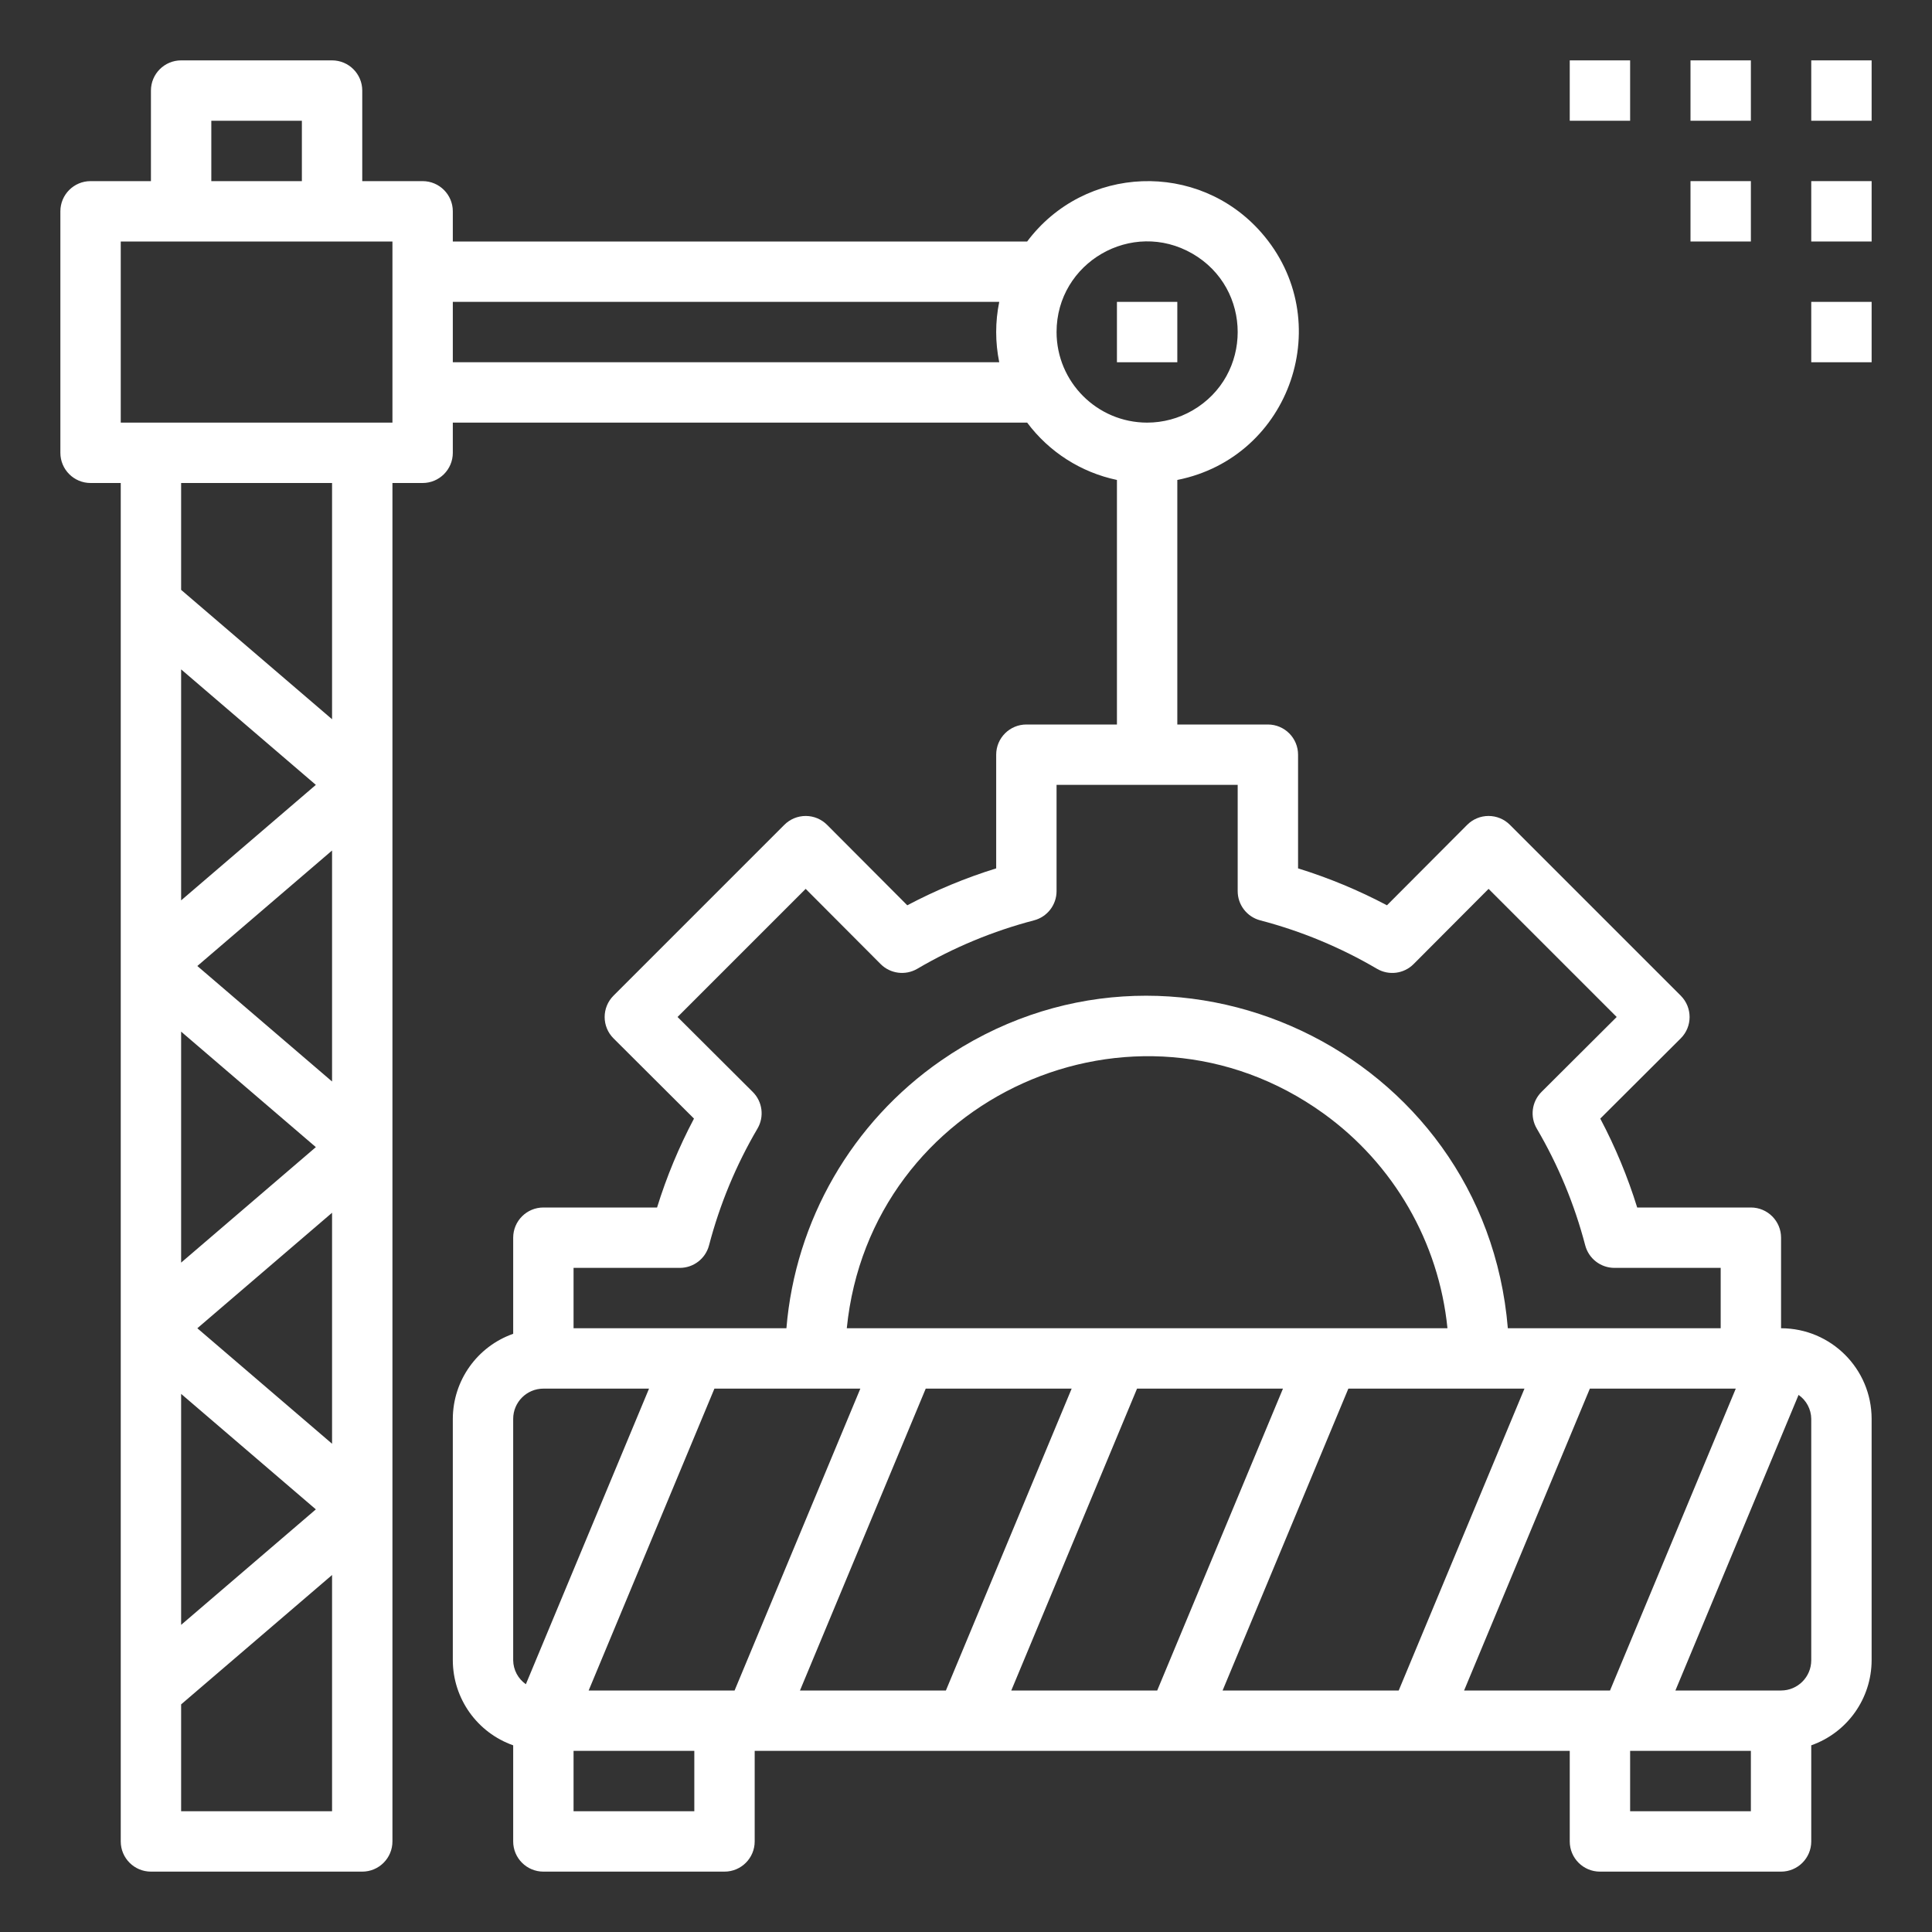 <?xml version="1.0" encoding="UTF-8"?> <svg xmlns="http://www.w3.org/2000/svg" viewBox="0 0 64.00 64.00" data-guides="{&quot;vertical&quot;:[],&quot;horizontal&quot;:[]}"><rect x="0" y="0" width="64.00" height="64.00" fill="#333333" stroke="none"/><path fill="#ffffff" stroke="none" fill-opacity="1" stroke-width="1" stroke-opacity="1" alignment-baseline="baseline" baseline-shift="baseline" color="rgb(51, 51, 51)" id="tSvg2fc0d37be4" title="Path 2" d="M59 44C59 43 59 42 59 41C59 40.448 58.552 40 58 40C56.745 40 55.49 40 54.234 40C53.919 38.983 53.509 37.996 53.011 37.055C53.9 36.169 54.788 35.283 55.676 34.398C56.068 34.008 56.068 33.374 55.677 32.983C53.791 31.096 51.904 29.209 50.017 27.323C49.83 27.135 49.575 27.03 49.31 27.03C49.31 27.03 49.309 27.03 49.309 27.03C49.044 27.03 48.789 27.136 48.602 27.324C47.717 28.212 46.831 29.1 45.945 29.989C45.004 29.491 44.017 29.081 43 28.766C43 27.51 43 26.255 43 25C43 24.448 42.552 24 42 24C41 24 40 24 39 24C39 21.3 39 18.599 39 15.899C42.773 15.148 44.318 10.594 41.781 7.702C39.688 5.316 35.929 5.46 34.026 8C27.684 8 21.342 8 15 8C15 7.667 15 7.333 15 7C15 6.448 14.552 6 14 6C13.333 6 12.667 6 12 6C12 5 12 4 12 3C12 2.448 11.552 2 11 2C9.333 2 7.667 2 6 2C5.448 2 5 2.448 5 3C5 4 5 5 5 6C4.333 6 3.667 6 3 6C2.448 6 2 6.448 2 7C2 9.667 2 12.333 2 15C2 15.552 2.448 16 3 16C3.333 16 3.667 16 4 16C4 31 4 46 4 61C4 61.552 4.448 62 5 62C7.333 62 9.667 62 12 62C12.552 62 13 61.552 13 61C13 46 13 31 13 16C13.333 16 13.667 16 14 16C14.552 16 15 15.552 15 15C15 14.667 15 14.333 15 14C21.342 14 27.684 14 34.026 14C34.753 14.974 35.81 15.649 37 15.899C37 18.599 37 21.3 37 24C36 24 35 24 34 24C33.448 24 33 24.448 33 25C33 26.255 33 27.51 33 28.766C31.983 29.081 30.997 29.491 30.055 29.989C29.169 29.1 28.284 28.212 27.398 27.324C27.211 27.136 26.956 27.03 26.691 27.03C26.691 27.03 26.69 27.03 26.69 27.03C26.425 27.03 26.17 27.135 25.983 27.323C24.096 29.209 22.209 31.096 20.323 32.983C19.932 33.374 19.932 34.008 20.324 34.398C21.212 35.284 22.101 36.169 22.989 37.055C22.491 37.997 22.081 38.983 21.766 40C20.51 40 19.255 40 18 40C17.448 40 17 40.448 17 41C17 42.061 17 43.123 17 44.184C15.805 44.605 15.004 45.733 15 47C15 49.667 15 52.333 15 55C15.004 56.267 15.805 57.395 17 57.816C17 58.877 17 59.939 17 61C17 61.552 17.448 62 18 62C20 62 22 62 24 62C24.552 62 25 61.552 25 61C25 60 25 59 25 58C34 58 43 58 52 58C52 59 52 60 52 61C52 61.552 52.448 62 53 62C55 62 57 62 59 62C59.552 62 60 61.552 60 61C60 59.939 60 58.877 60 57.816C61.195 57.395 61.996 56.267 62 55C62 52.333 62 49.667 62 47C61.998 45.344 60.656 44.002 59 44ZM7 4C8 4 9 4 10 4C10 4.667 10 5.333 10 6C9 6 8 6 7 6C7 5.333 7 4.667 7 4M11 60C9.333 60 7.667 60 6 60C6 58.82 6 57.64 6 56.46C7.667 55.031 9.333 53.603 11 52.174C11 54.783 11 57.391 11 60M6 53.826C6 51.275 6 48.725 6 46.174C7.488 47.45 8.976 48.725 10.463 50C8.976 51.275 7.488 52.55 6 53.826M11 47.826C9.512 46.55 8.024 45.275 6.537 44C8.024 42.725 9.512 41.45 11 40.174C11 42.725 11 45.275 11 47.826M6 41.826C6 39.275 6 36.725 6 34.174C7.488 35.45 8.976 36.725 10.463 38C8.976 39.275 7.488 40.55 6 41.826M11 35.826C9.512 34.55 8.024 33.275 6.537 32C8.024 30.725 9.512 29.45 11 28.174C11 30.725 11 33.275 11 35.826M6 29.826C6 27.275 6 24.725 6 22.174C7.488 23.45 8.976 24.725 10.463 26C8.976 27.275 7.488 28.55 6 29.826M11 23.826C9.333 22.397 7.667 20.969 6 19.54C6 18.36 6 17.18 6 16C7.667 16 9.333 16 11 16C11 18.609 11 21.217 11 23.826M13 9C13 10.667 13 12.333 13 14C10 14 7 14 4 14C4 12 4 10 4 8C7 8 10 8 13 8C13 8.333 13 8.667 13 9M33.101 12C27.067 12 21.034 12 15 12C15 11.333 15 10.667 15 10C21.034 10 27.067 10 33.101 10C32.966 10.66 32.966 11.34 33.101 12ZM35 11C35 8.691 37.5 7.247 39.5 8.402C41.5 9.557 41.5 12.443 39.5 13.598C39.044 13.861 38.527 14 38 14C36.344 13.998 35.002 12.656 35 11ZM19 42C20.173 42 21.347 42 22.52 42C22.975 42 23.373 41.693 23.488 41.252C23.843 39.895 24.383 38.594 25.093 37.385C25.323 36.992 25.259 36.493 24.936 36.172C24.106 35.344 23.276 34.517 22.445 33.689C23.86 32.274 25.274 30.86 26.689 29.445C27.517 30.276 28.344 31.106 29.172 31.936C29.494 32.258 29.992 32.322 30.385 32.093C31.594 31.383 32.895 30.843 34.252 30.488C34.692 30.373 35 29.975 35 29.52C35 28.347 35 27.173 35 26C37 26 39 26 41 26C41 27.173 41 28.347 41 29.52C41 29.975 41.307 30.373 41.748 30.488C43.105 30.843 44.406 31.383 45.615 32.093C46.008 32.323 46.507 32.259 46.828 31.936C47.656 31.106 48.483 30.276 49.311 29.445C50.726 30.86 52.14 32.274 53.555 33.689C52.724 34.517 51.894 35.344 51.064 36.172C50.741 36.493 50.677 36.992 50.907 37.385C51.617 38.594 52.157 39.895 52.512 41.252C52.627 41.692 53.025 42 53.48 42C54.653 42 55.827 42 57 42C57 42.667 57 43.333 57 44C54.65 44 52.3 44 49.949 44C49.187 34.801 38.753 29.878 31.168 35.137C28.224 37.179 26.347 40.43 26.051 44C23.7 44 21.35 44 19 44C19 43.333 19 42.667 19 42M47.949 44C41.316 44 34.684 44 28.051 44C28.82 36.341 37.592 32.387 43.84 36.883C46.167 38.557 47.663 41.148 47.949 44ZM17.42 55.792C17.161 55.611 17.004 55.316 17 55C17 52.333 17 49.667 17 47C17.001 46.448 17.448 46.001 18 46C19.167 46 20.334 46 21.5 46C20.14 49.264 18.78 52.528 17.42 55.792M23 60C21.667 60 20.333 60 19 60C19 59.333 19 58.667 19 58C20.333 58 21.667 58 23 58C23 58.667 23 59.333 23 60M24.334 56C22.722 56 21.111 56 19.5 56C20.889 52.667 22.278 49.333 23.666 46C25.278 46 26.889 46 28.5 46C27.111 49.333 25.722 52.667 24.334 56M26.5 56C27.889 52.667 29.278 49.333 30.666 46C32.278 46 33.889 46 35.5 46C34.111 49.333 32.722 52.667 31.334 56C29.722 56 28.111 56 26.5 56M33.5 56C34.889 52.667 36.278 49.333 37.666 46C39.278 46 40.889 46 42.5 46C41.111 49.333 39.722 52.667 38.334 56C36.722 56 35.111 56 33.5 56M40.5 56C41.889 52.667 43.278 49.333 44.666 46C46.611 46 48.556 46 50.5 46C49.111 49.333 47.722 52.667 46.334 56C44.389 56 42.444 56 40.5 56M53 56C51.5 56 50 56 48.5 56C49.889 52.667 51.278 49.333 52.666 46C54.278 46 55.889 46 57.5 46C56.111 49.333 54.722 52.667 53.334 56C53.222 56 53.111 56 53 56M58 60C56.667 60 55.333 60 54 60C54 59.333 54 58.667 54 58C55.333 58 56.667 58 58 58C58 58.667 58 59.333 58 60M60 55C59.999 55.552 59.552 55.999 59 56C57.833 56 56.666 56 55.5 56C56.86 52.736 58.22 49.472 59.58 46.208C59.839 46.389 59.996 46.684 60 47C60 49.667 60 52.333 60 55"></path><path alignment-baseline="baseline" baseline-shift="baseline" color="rgb(51, 51, 51)" fill="#ffffff" width="2" height="2" x="37" y="10" id="tSvgf3c10b4d17" title="Rectangle 1" fill-opacity="1" stroke="none" stroke-opacity="1" d="M37 10H39V12H37Z" style="transform-origin: 38px 11px;"></path><path alignment-baseline="baseline" baseline-shift="baseline" color="rgb(51, 51, 51)" fill="#ffffff" width="2" height="2" x="60" y="2" id="tSvg13bf865c79" title="Rectangle 2" fill-opacity="1" stroke="none" stroke-opacity="1" d="M60 2H62V4H60Z" style="transform-origin: 61px 3px;"></path><path alignment-baseline="baseline" baseline-shift="baseline" color="rgb(51, 51, 51)" fill="#ffffff" width="2" height="2" x="56" y="2" id="tSvga13c775c39" title="Rectangle 3" fill-opacity="1" stroke="none" stroke-opacity="1" d="M56 2H58V4H56Z" style="transform-origin: 57px 3px;"></path><path alignment-baseline="baseline" baseline-shift="baseline" color="rgb(51, 51, 51)" fill="#ffffff" width="2" height="2" x="60" y="6" id="tSvg45edf4a341" title="Rectangle 4" fill-opacity="1" stroke="none" stroke-opacity="1" d="M60 6H62V8H60Z" style="transform-origin: 61px 7px;"></path><path alignment-baseline="baseline" baseline-shift="baseline" color="rgb(51, 51, 51)" fill="#ffffff" width="2" height="2" x="56" y="6" id="tSvgbbfcdd75a8" title="Rectangle 5" fill-opacity="1" stroke="none" stroke-opacity="1" d="M56 6H58V8H56Z" style="transform-origin: 57px 7px;"></path><path alignment-baseline="baseline" baseline-shift="baseline" color="rgb(51, 51, 51)" fill="#ffffff" width="2" height="2" x="60" y="10" id="tSvg1b4b37291" title="Rectangle 6" fill-opacity="1" stroke="none" stroke-opacity="1" d="M60 10H62V12H60Z" style="transform-origin: 61px 11px;"></path><path alignment-baseline="baseline" baseline-shift="baseline" color="rgb(51, 51, 51)" fill="#ffffff" width="2" height="2" x="52" y="2" id="tSvg9589981b" title="Rectangle 7" fill-opacity="1" stroke="none" stroke-opacity="1" d="M52 2H54V4H52Z" style="transform-origin: 53px 3px;"></path><defs></defs></svg> 